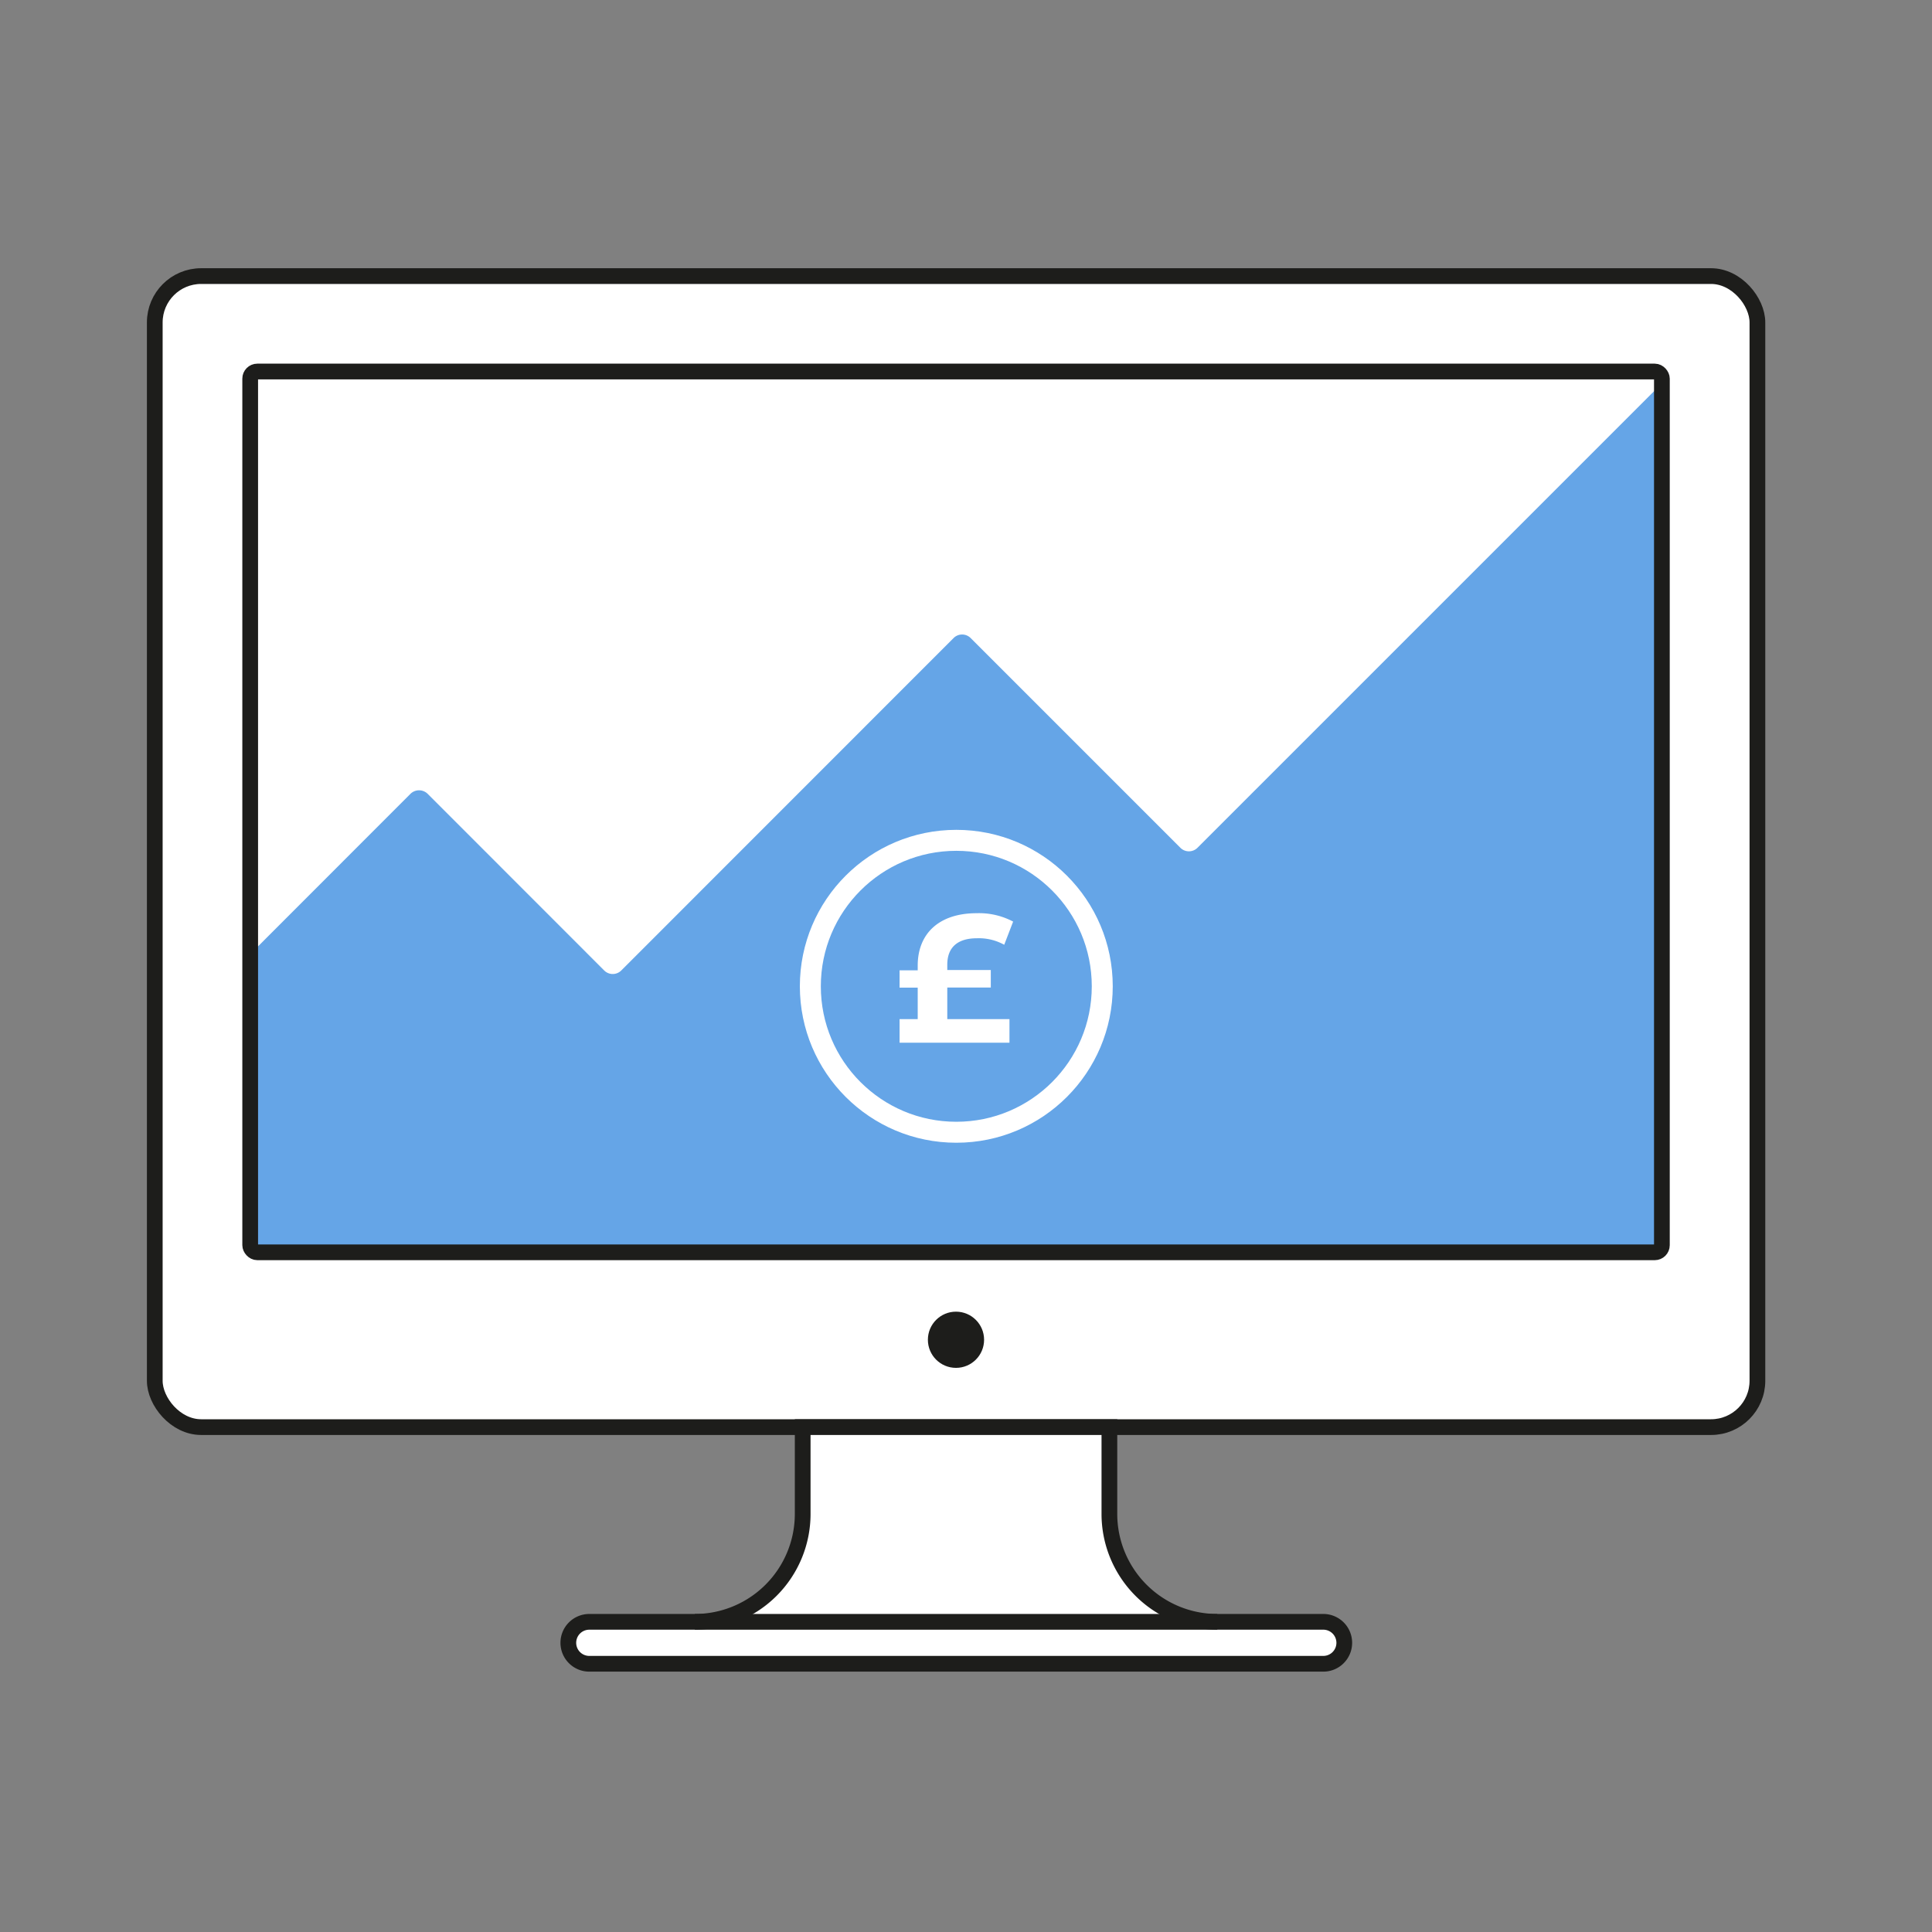 <svg xmlns="http://www.w3.org/2000/svg" viewBox="0 0 184.25 184.25"><rect x="0" y="0" width="184.25" height="184.25" fill="#808080" stroke="none"/><defs><style>.cls-1,.cls-5{fill:#fff;}.cls-1,.cls-3{stroke:#1d1d1b;stroke-width:1.5px;}.cls-1,.cls-3,.cls-6{stroke-miterlimit:10;}.cls-2{fill:#65a5e7;}.cls-3,.cls-6{fill:none;}.cls-4{fill:#1d1d1b;}.cls-6{stroke:#fff;stroke-width:2px;}</style></defs><title>Artboard 5 copy 16</title><g id="Icons"><rect class="cls-1" x="14.76" y="26.33" width="152.84" height="109.77" rx="4.42" ry="4.42"/><path class="cls-1" d="M126.15,154.67H116.09a10.29,10.29,0,0,1-10.29-10.28V136.1H76.55v8.29a10.29,10.29,0,0,1-10.29,10.28H56.2a2,2,0,0,0-2,2h0a2,2,0,0,0,2,2h70a2,2,0,0,0,2-2h0A2,2,0,0,0,126.15,154.67Z"/><line class="cls-1" x1="66.26" y1="154.67" x2="116.09" y2="154.67"/><path class="cls-2" d="M23.86,91,39.15,75.7a1.17,1.17,0,0,1,1.63,0L57.62,92.55a1.15,1.15,0,0,0,1.63,0l31.69-31.7a1.15,1.15,0,0,1,1.63,0l20,20a1.15,1.15,0,0,0,1.63,0l44.51-44.51v82.41H23.86Z"/><rect class="cls-3" x="23.86" y="35.43" width="134.63" height="84" rx="0.68" ry="0.68"/><circle class="cls-4" cx="91.17" cy="127.77" r="2.68"/><path class="cls-5" d="M90.34,97.19h5.93v2.25H85.79V97.19h1.73v-3H85.79V92.54h1.73v-.45c0-3.08,2.06-5,5.62-5a6.94,6.94,0,0,1,3.48.8l-.85,2.21a5,5,0,0,0-2.6-.62c-1.83,0-2.83.85-2.83,2.52v.51h4.15v1.67H90.34Z"/><circle class="cls-6" cx="91.2" cy="94.06" r="13.92"/></g></svg>